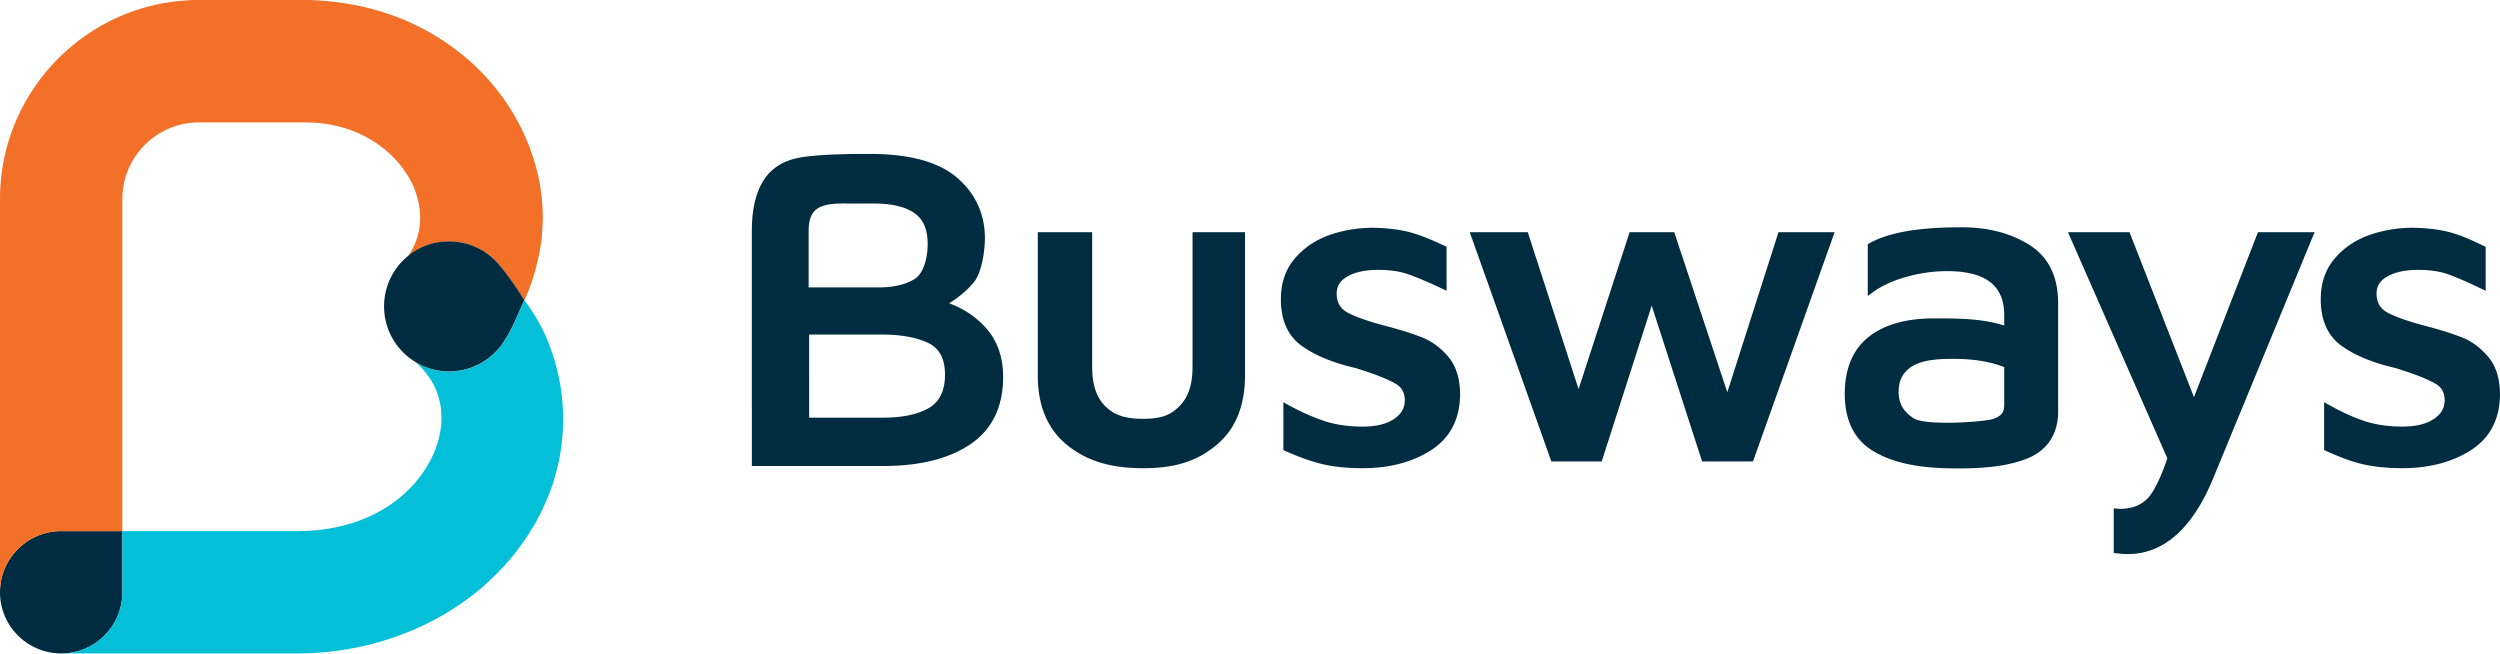 <svg xmlns="http://www.w3.org/2000/svg" width="600" height="157" viewBox="0 0 600 157"><g fill="none"><path fill="#002C41" d="m511.08 55.73 15.47 39.58 15.36-39.58h13.59l-.27.65-24.2 58.75c-4.98 11.85-11.84 17.85-20.38 17.85-.8 0-1.537-.07-2.241-.145l-1.119-.125v-10.7l.5.03c.1 0 .2.009.3.02l.15.02c.19.02.38.05.56.05 2.85 0 5.12-.89 6.75-2.65 1.238-1.343 2.543-3.968 3.62-6.732l.301-.792.287-.795c.094-.264.184-.528.272-.79l.13-.391-23.85-54.25h14.77zm-40.2-1.18c6.35 0 11.85 1.46 16.33 4.33 4.44 2.855 6.708 7.47 6.741 13.712l-.001.428v25.8c0 5.27-2.56 9.21-7.21 11.14-4.77 1.97-11.19 2.67-19.89 2.41-6.89-.21-12.67-1.37-17.19-4.06-4.59-2.73-6.92-7.36-6.92-13.76 0-6.01 1.9-10.59 5.65-13.62 3.72-3 9.04-4.52 15.8-4.52l2.031.005c.44.003.871.006 1.295.012l1.253.022c4.317.096 7.938.425 11.702 1.51l.539.161v-2.53c0-7.08-4.48-10.52-13.71-10.52-3.31 0-6.68.48-10.01 1.44-3.115.894-5.761 2.125-7.87 3.667l-.39.293-.76.59V58.62l.23-.14c2.57-1.517 5.911-2.448 9.268-3.02l.916-.147.457-.068.91-.122.902-.107.892-.093.877-.08.86-.067.837-.056.813-.046.785-.037 1.118-.04 1.36-.032 1.187-.012 1.198-.003zm-208.76 1.18v32.25c0 4.44 1.05 7.42 3.14 9.51s4.66 3.02 9.12 3.02c4.46 0 6.59-.93 8.68-3.02 2.02-2.02 3.078-4.863 3.146-9.07l.004-.44V55.73h12.59v34.41c0 7.22-2.27 12.8-6.74 16.57-4.45 3.75-9.61 5.66-17.68 5.66-8.14 0-13.83-1.91-18.39-5.66-4.488-3.686-6.815-9.103-6.917-16.091l-.003-.479V55.73h13.05zm67.43-1.07c3.72.08 6.9.49 9.47 1.26 2.35.696 4.768 1.703 7.519 3.004l.641.306v10.56l-.9-.435-.875-.413-1.257-.58-.8-.36-.768-.337-1.09-.466-.682-.283-.953-.384-.866-.334-.526-.195-.483-.173c-1.98-.7-4.39-1.06-7.16-1.06-3.06 0-5.55.51-7.38 1.55-1.78.99-2.64 2.33-2.64 4.11 0 2.13.86 3.63 2.63 4.6 1.108.595 2.584 1.2 4.418 1.812l.807.262.851.263.895.264c.306.088.618.176.938.264l.981.265.602.158 1.165.315c.19.052.378.104.564.157l1.09.313c.354.104.7.208 1.037.311l.986.31c1.44.461 2.7.915 3.776 1.356 2.33.97 4.42 2.56 6.18 4.71 1.79 2.2 2.7 5.22 2.7 8.97-.08 5.9-2.42 10.36-6.96 13.28-4.47 2.88-10.01 4.33-16.45 4.33-3.85 0-7.24-.37-10.09-1.09-2.628-.669-5.282-1.656-8.225-2.947l-.685-.303V96.52c3.41 1.99 6.78 3.48 9.58 4.44 2.78.95 5.95 1.43 9.42 1.43 3.2 0 5.73-.61 7.52-1.81 1.76-1.17 2.62-2.64 2.62-4.51 0-1.78-.68-3.05-2.08-3.9-1.05-.637-2.526-1.318-4.408-2.036l-.832-.31a73.219 73.219 0 0 0-1.34-.474l-.47-.16-2.65-.86c-5.38-1.22-9.75-3.02-12.98-5.34-3.3-2.39-4.98-6.14-4.98-11.16 0-3.91 1.12-7.2 3.34-9.79 2.19-2.56 5-4.46 8.33-5.64 3.31-1.15 6.84-1.74 10.47-1.74zm249.58 0c3.72.08 6.91.49 9.47 1.26 2.024.6 3.971 1.43 6.215 2.481l1.149.544.596.285v10.56l-1.385-.666-1.303-.614-1.22-.563-.768-.346-.73-.323-.694-.3-.97-.406a57.191 57.191 0 0 0-.304-.124l-.58-.23-.542-.206-.504-.182c-1.98-.7-4.4-1.06-7.16-1.06-3.07 0-5.55.51-7.38 1.55-1.79.99-2.65 2.33-2.65 4.11 0 2.13.86 3.63 2.64 4.6 1.102.595 2.58 1.2 4.415 1.812l.808.262.852.263.895.264c.306.088.619.176.939.264l.981.265.599.158 1.16.314c.57.157 1.12.313 1.65.469l1.038.31.5.154.96.308c.156.05.31.102.46.153l.883.304.828.302c.401.15.782.3 1.142.448 2.34.97 4.41 2.55 6.18 4.72 1.79 2.2 2.7 5.22 2.7 8.95-.08 5.9-2.42 10.36-6.96 13.28-4.49 2.88-10.03 4.33-16.46 4.33-3.85 0-7.25-.37-10.09-1.09-2.444-.624-4.753-1.526-7.434-2.693l-1.266-.557V96.51c3.41 1.99 6.57 3.48 9.37 4.44 2.78.95 5.95 1.43 9.42 1.43 3.2 0 5.73-.61 7.52-1.81 1.77-1.17 2.62-2.65 2.62-4.51 0-1.77-.68-3.05-2.08-3.9-.9-.546-2.117-1.12-3.631-1.724l-.782-.305a62.867 62.867 0 0 0-.83-.309l-.88-.313a84.36 84.36 0 0 0-.457-.16l-.47-.159-2.65-.86c-5.38-1.22-9.76-3.02-12.98-5.34-3.3-2.39-4.98-6.14-4.98-11.16 0-3.91 1.13-7.2 3.35-9.79 2.19-2.56 4.99-4.46 8.32-5.64a31.96 31.96 0 0 1 10.48-1.74zM205.543 36.947l1.343-.01 1.844.003c9.06 0 15.88 1.73 20.29 5.16 4.45 3.46 7.35 8.59 7.35 14.96 0 3.6-.87 8.47-2.58 10.59-1.51 1.88-3.53 3.6-6 5.14 3.63 1.33 6.67 3.41 9.04 6.16 2.6 3.02 3.92 6.9 3.92 11.52 0 7.17-2.63 12.59-7.82 16.12-5.005 3.395-11.818 5.163-20.264 5.247l-.636.003h-31.59V55.52c0-11.678 4.7-15.658 9.32-17.154l.414-.127c.138-.04.275-.079.413-.115l.41-.104.408-.092.404-.083.4-.073.59-.096.765-.102.912-.1 1.484-.134a75.375 75.375 0 0 1 3.206-.22l1.073-.047 1.073-.04.908-.026 1.742-.039 1.581-.021zM366.66 55.73l.11.33 12.09 37.32 12.25-37.65h10.71l12.73 38.41 12.29-38.41h13.46l-.22.63-19.36 54.39h-12.21l-12.1-37.39-12 37.39h-12.08l-19.59-55.02h13.92zm101.91 30.39c-4.71 0-7.72.56-9.72 1.84-2.14 1.35-3.18 3.34-3.18 6.06 0 2.86 1.23 4.87 3.63 6.38.947.599 3.049.9 5.531 1.008l.796.028.816.016c.274.004.551.005.83.005l.839-.005.421-.007.842-.02.42-.013.834-.032.82-.04.804-.047.779-.053.75-.057.717-.063.676-.066.928-.104.553-.073.494-.073.43-.073.361-.074c.162-.036.296-.072.399-.107 2.045-.702 2.55-1.577 2.65-2.97l.015-.33.005-.35v-8.8c-3.46-1.35-7.43-1.98-12.44-1.98zm-256.98-5.83h-17.4l.01 19.95h17.74c4.59 0 8.27-.77 10.94-2.29 2.6-1.48 3.92-4.17 3.92-7.99 0-3.86-1.33-6.37-4.07-7.67-2.683-1.275-6.24-1.943-10.57-1.997l-.57-.003zm-1.74-31.44-7.51-.01c-.208 0-.412.002-.611.005l-.585.017c-4.956.194-6.997 1.715-7.072 6.347l-.002.271v13.5h16.82c3.52 0 6.4-.66 8.58-1.99 2.13-1.28 3.17-4.96 3.17-8.41 0-3.62-1.08-5.96-3.2-7.44-2.17-1.52-5.4-2.29-9.59-2.29zm-180.49 93.8v-15.18H14.2c-7.88.29-14.2 6.71-14.2 14.67 0 8.1 6.58 14.68 14.71 14.68 7.93.01 14.39-6.32 14.65-14.17z"/><path fill="#F37029" d="M130.08 48.15c-.02-.15-.02-.31-.03-.48-.51-5.02-1.85-10.01-4.02-14.9-5.46-12.37-15.55-22.01-27.96-27.53-.16-.07-.33-.16-.48-.22-4.7-2.03-9.7-3.44-14.93-4.24C82.08.7 81.51.6 80.95.53 78.39.23 75.83 0 73.21 0H47.77C21.43 0 0 21.43 0 47.78v94.37c0-7.96 6.32-14.38 14.2-14.68h15.16V47.78c0-10.15 8.26-18.4 18.41-18.4h25.44c14.17 0 22.85 8.22 25.97 15.28.67 1.54 1.37 3.64 1.59 6.1.29 3.13-.26 6.84-2.71 10.59.31-.25.64-.49.97-.72.17-.11.34-.22.51-.32.17-.1.33-.21.5-.31.23-.14.47-.26.71-.38a11.413 11.413 0 0 1 1.2-.55l.21-.09c.32-.13.65-.24.99-.34.04-.01.08-.03.13-.04.36-.11.72-.2 1.09-.28.02 0 .04-.01.06-.01.38-.08.77-.15 1.17-.2h.02c.4-.05.81-.09 1.22-.11h.01c.14-.01.28-.01.43-.02.11 0 .21-.02.32-.02h.22c5.04 0 9.51 2.39 12.37 6.1 2.28 2.61 4.82 6.76 5.57 7.86.04.05.07.1.11.15 1.56-3.34 2.75-7.28 3.46-10.8.25-1.29.5-2.61.66-3.93.03-.22.03-.42.05-.62.13-1.45.21-2.9.23-4.38-.01-1.39-.07-2.79-.19-4.19z"/><path fill="#03BFD7" d="M130.67 79.99a45.933 45.933 0 0 0-4.81-7.93c-1.16 2.49-2.94 6.97-4.48 9.24-.04.05-.08.1-.11.16-2.71 4.61-7.72 7.7-13.45 7.7-2.99 0-5.77-.84-8.14-2.29 2.98 2.61 4.63 5.42 5.5 8.17 1.4 4.53.65 8.87-.3 11.7-3.14 9.58-13.84 20.73-33.67 20.73H29.36v15.18c-.26 7.85-6.72 14.18-14.65 14.18H71.2c17.53 0 33.39-6.2 44.94-16.22.5-.48.98-.94 1.49-1.4.65-.6 1.28-1.22 1.89-1.83.87-.88 1.68-1.75 2.45-2.67.17-.18.32-.37.48-.52 2.79-3.37 5.16-6.91 7.03-10.51.04-.07.07-.13.1-.17.45-.84.81-1.7 1.19-2.55.41-.93.8-1.84 1.15-2.78.18-.42.33-.86.49-1.29.46-1.31.83-2.7 1.2-4.06.08-.38.2-.76.29-1.14.82-3.62 1.25-7.29 1.25-11.09 0-7.3-1.61-14.22-4.48-20.61z"/><path fill="#002C41" d="M120.18 64.04c-2.85-3.71-7.33-6.1-12.37-6.1h-.22c-.1 0-.2.01-.3.01h-.03c-.14 0-.29.01-.43.02h-.01c-.41.02-.82.06-1.22.11h-.02c-.39.05-.78.12-1.17.2-.02 0-.04.01-.06.01-.37.08-.73.17-1.09.28-.04.01-.08.03-.13.04-.33.1-.66.22-.99.34l-.21.09c-.29.12-.58.24-.87.38-.11.05-.22.11-.33.17-.24.12-.48.24-.71.38-.17.1-.33.21-.5.31-.17.11-.34.21-.51.32-.33.23-.66.47-.97.72-.01.02-.03.04-.04.06a15.564 15.564 0 0 0-5.82 12.15c0 8.62 6.99 15.6 15.61 15.6 5.73 0 10.74-3.09 13.45-7.7.04-.05.07-.1.11-.16 1.54-2.28 3.32-6.76 4.48-9.24-1.16-1.82-3.37-5.37-5.65-7.99z"/></g></svg>